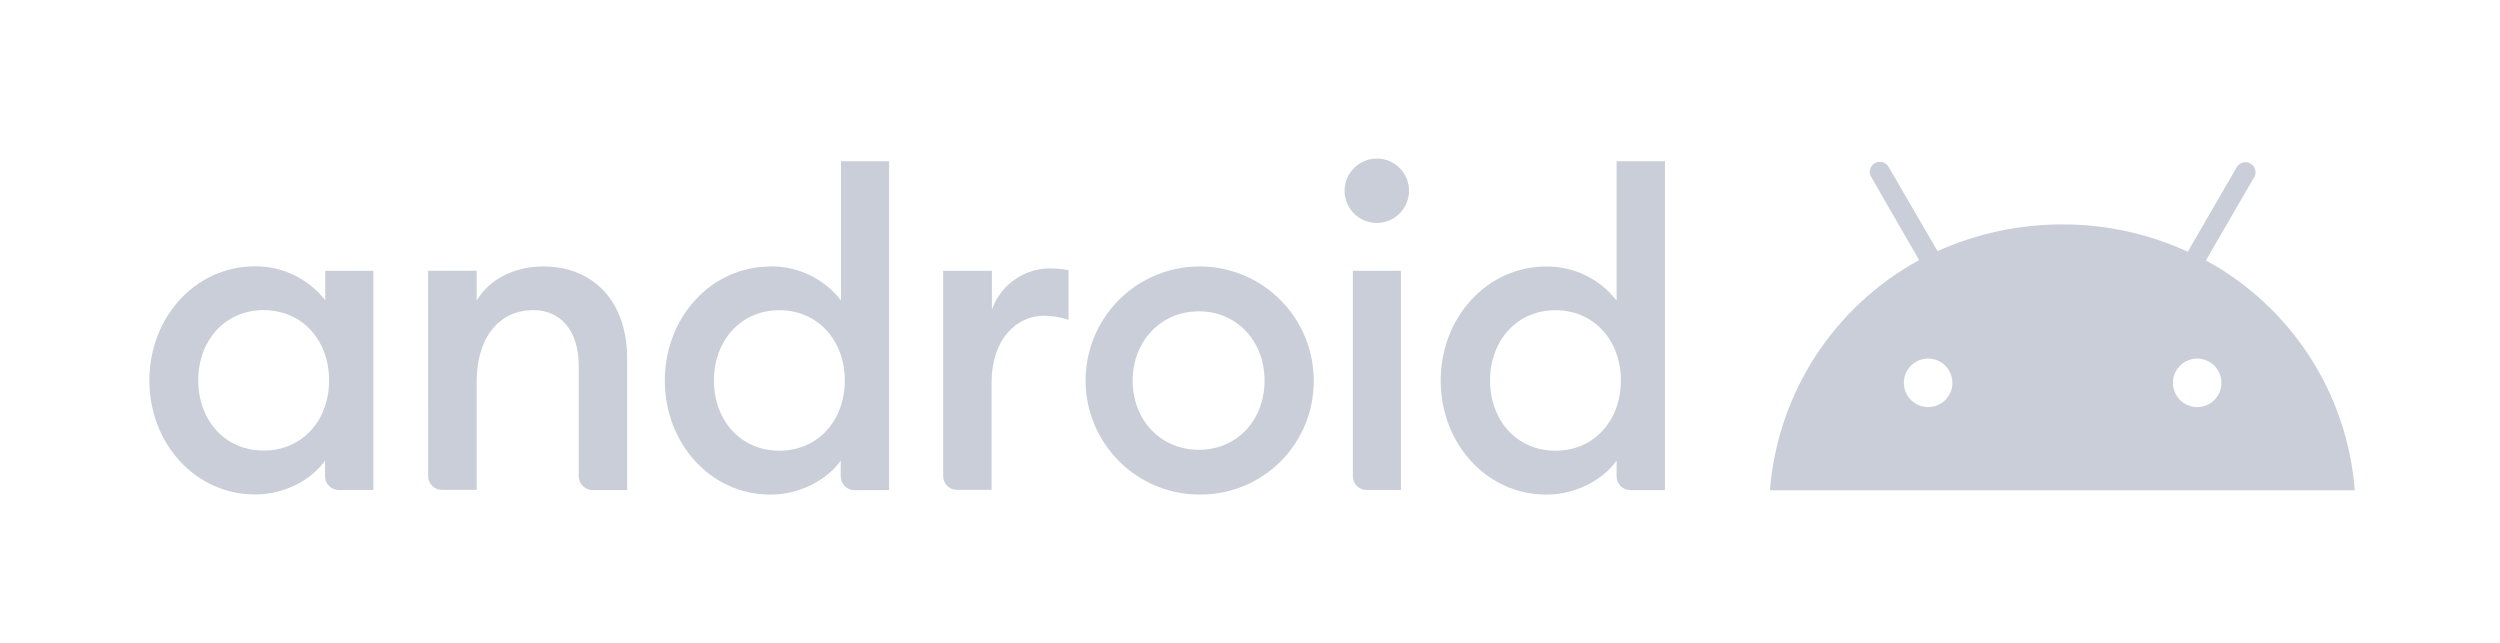 <svg width="140" height="36" viewBox="0 0 140 36" fill="none" xmlns="http://www.w3.org/2000/svg">
<g clip-path="url(#clip0_1270_1284)">
<path d="M14.281 14.915C15.039 14.909 15.788 15.077 16.471 15.407C17.153 15.738 17.75 16.221 18.215 16.82V15.166H20.908V27.44H18.974C18.872 27.44 18.772 27.42 18.679 27.382C18.585 27.343 18.5 27.287 18.429 27.215C18.357 27.143 18.3 27.058 18.262 26.965C18.223 26.871 18.203 26.771 18.204 26.67V25.786C17.518 26.784 16.052 27.69 14.284 27.69C10.916 27.69 8.364 24.809 8.364 21.303C8.364 17.796 10.916 14.915 14.281 14.915ZM14.765 17.364C12.589 17.364 11.101 19.088 11.101 21.297C11.101 23.506 12.57 25.231 14.765 25.231C16.961 25.231 18.43 23.512 18.43 21.303C18.43 19.094 16.961 17.369 14.765 17.369V17.364ZM23.974 15.16H26.694V16.828C27.437 15.601 28.832 14.923 30.429 14.923C33.28 14.923 35.119 16.934 35.119 20.057V27.442H33.179C33.078 27.443 32.978 27.423 32.884 27.384C32.791 27.346 32.706 27.289 32.634 27.218C32.562 27.146 32.506 27.061 32.467 26.968C32.429 26.874 32.409 26.774 32.409 26.672V20.489C32.409 18.55 31.425 17.366 29.858 17.366C28.062 17.366 26.694 18.765 26.694 21.387V27.431H24.746C24.645 27.432 24.545 27.412 24.451 27.374C24.358 27.335 24.273 27.278 24.201 27.207C24.13 27.135 24.073 27.05 24.034 26.957C23.996 26.863 23.976 26.763 23.976 26.662L23.974 15.16ZM43.163 14.918C43.921 14.911 44.67 15.08 45.352 15.41C46.035 15.74 46.631 16.224 47.096 16.822V9.031H49.789V27.448H47.85C47.749 27.448 47.648 27.428 47.555 27.39C47.461 27.351 47.376 27.295 47.305 27.223C47.233 27.151 47.176 27.067 47.138 26.973C47.099 26.879 47.08 26.779 47.08 26.678V25.794C46.395 26.779 44.904 27.698 43.146 27.698C39.781 27.698 37.23 24.817 37.23 21.311C37.23 17.804 39.795 14.923 43.16 14.923L43.163 14.918ZM43.644 17.372C41.468 17.372 39.98 19.096 39.98 21.305C39.98 23.514 41.449 25.239 43.644 25.239C45.84 25.239 47.309 23.514 47.309 21.305C47.309 19.096 45.826 17.372 43.644 17.372ZM52.852 15.163H55.546V17.339C55.782 16.668 56.22 16.086 56.799 15.672C57.378 15.259 58.071 15.034 58.783 15.03C59.137 15.029 59.49 15.063 59.838 15.13V17.91C59.4 17.762 58.941 17.685 58.478 17.682C56.925 17.682 55.527 18.979 55.527 21.447V27.431H53.587C53.486 27.432 53.386 27.412 53.292 27.374C53.198 27.335 53.113 27.278 53.042 27.207C52.97 27.135 52.914 27.05 52.875 26.957C52.837 26.863 52.817 26.763 52.817 26.662V15.157L52.852 15.163ZM67.137 27.695C65.876 27.687 64.645 27.305 63.6 26.598C62.556 25.891 61.744 24.89 61.267 23.722C60.79 22.555 60.67 21.272 60.921 20.035C61.173 18.799 61.784 17.665 62.679 16.776C63.574 15.887 64.712 15.283 65.95 15.04C67.188 14.797 68.47 14.927 69.635 15.411C70.799 15.896 71.794 16.715 72.494 17.764C73.194 18.813 73.568 20.047 73.568 21.308C73.575 22.152 73.413 22.99 73.092 23.771C72.771 24.552 72.297 25.261 71.698 25.856C71.099 26.452 70.386 26.921 69.603 27.237C68.82 27.552 67.981 27.708 67.137 27.695ZM67.137 25.187C69.313 25.187 70.815 23.49 70.815 21.311C70.815 19.132 69.289 17.434 67.137 17.434C64.985 17.434 63.429 19.132 63.429 21.311C63.429 23.49 64.955 25.187 67.137 25.187ZM77.101 12.486C76.623 12.486 76.164 12.296 75.826 11.958C75.488 11.62 75.298 11.161 75.298 10.682C75.298 10.204 75.488 9.745 75.826 9.407C76.164 9.069 76.623 8.879 77.101 8.879C77.58 8.879 78.038 9.069 78.377 9.407C78.715 9.745 78.905 10.204 78.905 10.682C78.905 11.161 78.715 11.62 78.377 11.958C78.038 12.296 77.58 12.486 77.101 12.486ZM75.76 15.166H78.453V27.44H76.53C76.429 27.44 76.329 27.42 76.235 27.382C76.141 27.343 76.056 27.287 75.985 27.215C75.913 27.143 75.857 27.058 75.818 26.965C75.78 26.871 75.76 26.771 75.76 26.67V15.157V15.166ZM86.595 14.923C87.353 14.917 88.103 15.085 88.785 15.415C89.467 15.746 90.064 16.229 90.529 16.828V9.031H93.238V27.448H91.299C91.198 27.448 91.097 27.428 91.004 27.39C90.91 27.351 90.825 27.295 90.754 27.223C90.682 27.151 90.625 27.067 90.587 26.973C90.548 26.879 90.528 26.779 90.529 26.678V25.794C89.843 26.779 88.353 27.698 86.595 27.698C83.23 27.698 80.679 24.817 80.679 21.311C80.679 17.804 83.244 14.923 86.609 14.923H86.595ZM87.107 17.372C84.93 17.372 83.442 19.096 83.442 21.305C83.442 23.514 84.911 25.239 87.107 25.239C89.302 25.239 90.771 23.514 90.771 21.305C90.771 19.096 89.288 17.372 87.107 17.372Z" fill="#caced8"/>
<path d="M123.042 22.798C122.773 22.798 122.51 22.718 122.287 22.569C122.063 22.419 121.889 22.207 121.786 21.958C121.683 21.71 121.656 21.436 121.708 21.172C121.761 20.909 121.89 20.666 122.081 20.476C122.271 20.286 122.513 20.156 122.777 20.104C123.041 20.051 123.314 20.078 123.563 20.181C123.811 20.284 124.024 20.458 124.173 20.682C124.323 20.906 124.403 21.169 124.403 21.438C124.403 21.799 124.259 22.144 124.004 22.399C123.749 22.655 123.403 22.798 123.042 22.798ZM107.975 22.798C107.706 22.798 107.443 22.718 107.219 22.569C106.995 22.419 106.821 22.207 106.718 21.958C106.615 21.71 106.588 21.436 106.641 21.172C106.693 20.909 106.823 20.666 107.013 20.476C107.203 20.286 107.445 20.156 107.709 20.104C107.973 20.051 108.247 20.078 108.495 20.181C108.744 20.284 108.956 20.458 109.105 20.682C109.255 20.906 109.335 21.169 109.335 21.438C109.335 21.799 109.191 22.144 108.936 22.399C108.681 22.655 108.335 22.798 107.975 22.798ZM123.529 14.585L126.266 9.866C126.32 9.737 126.324 9.593 126.278 9.461C126.233 9.329 126.14 9.219 126.018 9.152C125.896 9.084 125.753 9.064 125.617 9.096C125.481 9.127 125.361 9.207 125.281 9.321L122.515 14.098C120.32 13.088 117.932 12.565 115.515 12.567C113.098 12.561 110.707 13.071 108.502 14.063L105.736 9.302C105.655 9.188 105.536 9.108 105.4 9.076C105.264 9.045 105.121 9.065 104.999 9.133C104.877 9.2 104.784 9.31 104.738 9.442C104.693 9.574 104.697 9.718 104.751 9.846L107.471 14.566C105.117 15.851 103.12 17.702 101.661 19.952C100.202 22.203 99.328 24.782 99.117 27.455H131.867C131.662 24.784 130.791 22.206 129.334 19.958C127.877 17.709 125.881 15.862 123.527 14.582" fill="#caced8"/>
</g>
<defs>
<clipPath id="clip0_1270_1284">
<rect width="123.502" height="18.819" fill="white" transform="translate(8.364 8.871)"/>
</clipPath>
</defs>
</svg>
